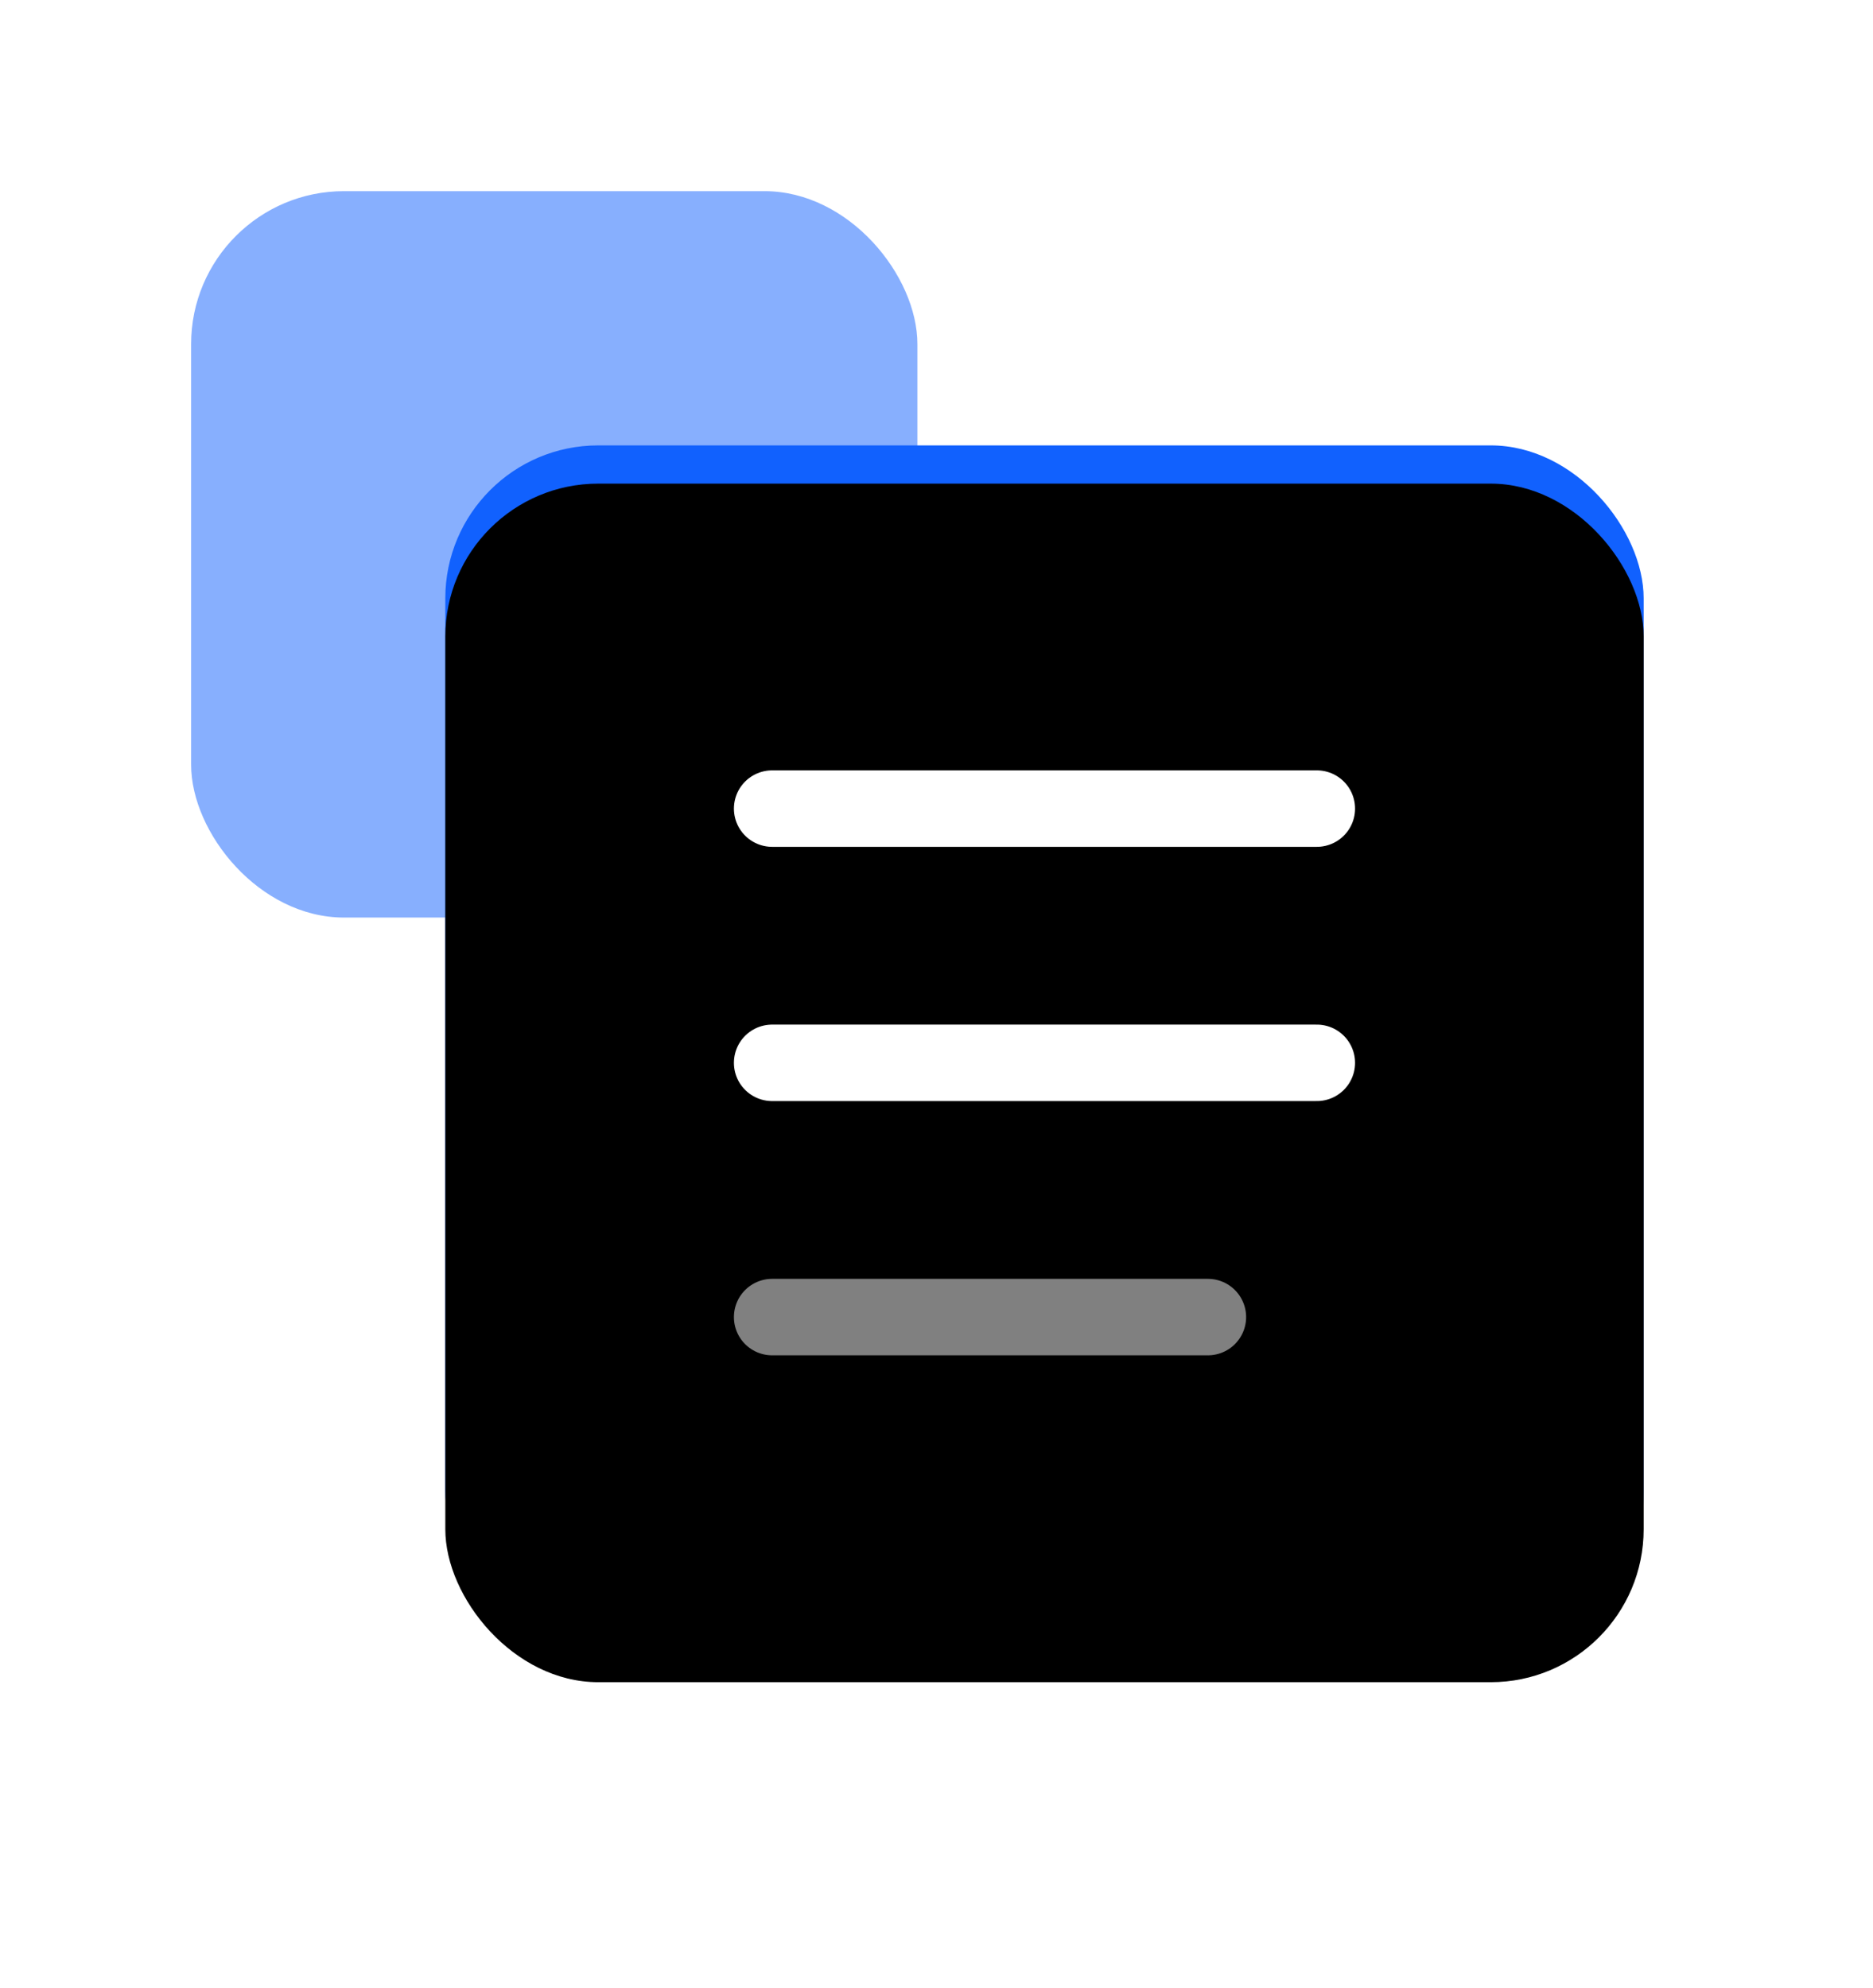 <?xml version="1.0" encoding="UTF-8"?>
<svg width="49px" height="52px" viewBox="0 0 49 52" version="1.1" xmlns="http://www.w3.org/2000/svg" xmlns:xlink="http://www.w3.org/1999/xlink">
    <title>产品功能-日志管理@2x</title>
    <defs>
        <linearGradient x1="75.945%" y1="100%" x2="20.889%" y2="6.253%" id="linearGradient-1">
            <stop stop-color="#1161FE" offset="0%"></stop>
            <stop stop-color="#1161FE" offset="100%"></stop>
            <stop stop-color="#1161FE" offset="100%"></stop>
        </linearGradient>
        <rect id="path-2" x="6.65" y="6.65" width="31.35" height="31.35" rx="4"></rect>
        <filter x="-6.4%" y="-6.4%" width="112.8%" height="112.8%" filterUnits="objectBoundingBox" id="filter-3">
            <feGaussianBlur stdDeviation="1.5" in="SourceAlpha" result="shadowBlurInner1"></feGaussianBlur>
            <feOffset dx="0" dy="1" in="shadowBlurInner1" result="shadowOffsetInner1"></feOffset>
            <feComposite in="shadowOffsetInner1" in2="SourceAlpha" operator="arithmetic" k2="-1" k3="1" result="shadowInnerInner1"></feComposite>
            <feColorMatrix values="0 0 0 0 1   0 0 0 0 1   0 0 0 0 1  0 0 0 0.3 0" type="matrix" in="shadowInnerInner1"></feColorMatrix>
        </filter>
    </defs>
    <g id="页面-2" stroke="none" stroke-width="1" fill="none" fill-rule="evenodd">
        <g id="产品服务-边缘-CDN" transform="translate(-968, -1434)">
            <g id="编组-24备份" transform="translate(0, 1226)">
                <g id="编组-26" transform="translate(936, 184)">
                    <g id="编组-33备份-8" transform="translate(32, 24)">
                        <rect id="矩形" x="0" y="0" width="48" height="48"></rect>
                        <g id="编组-22" transform="translate(5, 5)">
                            <rect id="矩形" fill-opacity="0.5" fill="url(#linearGradient-1)" x="0" y="0" width="19" height="19" rx="4"></rect>
                            <g id="矩形备份-3">
                                <use fill="url(#linearGradient-1)" fill-rule="evenodd" xlink:href="#path-2"></use>
                                <use fill="black" fill-opacity="1" filter="url(#filter-3)" xlink:href="#path-2"></use>
                            </g>
                            <line x1="29.45" y1="22.8" x2="15.2" y2="22.8" id="路径" stroke="#FFFFFF" stroke-width="2" stroke-linecap="round"></line>
                            <line x1="26.6" y1="29.45" x2="15.2" y2="29.45" id="路径" stroke="#FFFFFF" stroke-width="2" opacity="0.5" stroke-linecap="round"></line>
                            <line x1="29.45" y1="16.15" x2="15.2" y2="16.15" id="路径" stroke="#FFFFFF" stroke-width="2" stroke-linecap="round"></line>
                        </g>
                    </g>
                </g>
            </g>
        </g>
    </g>
</svg>